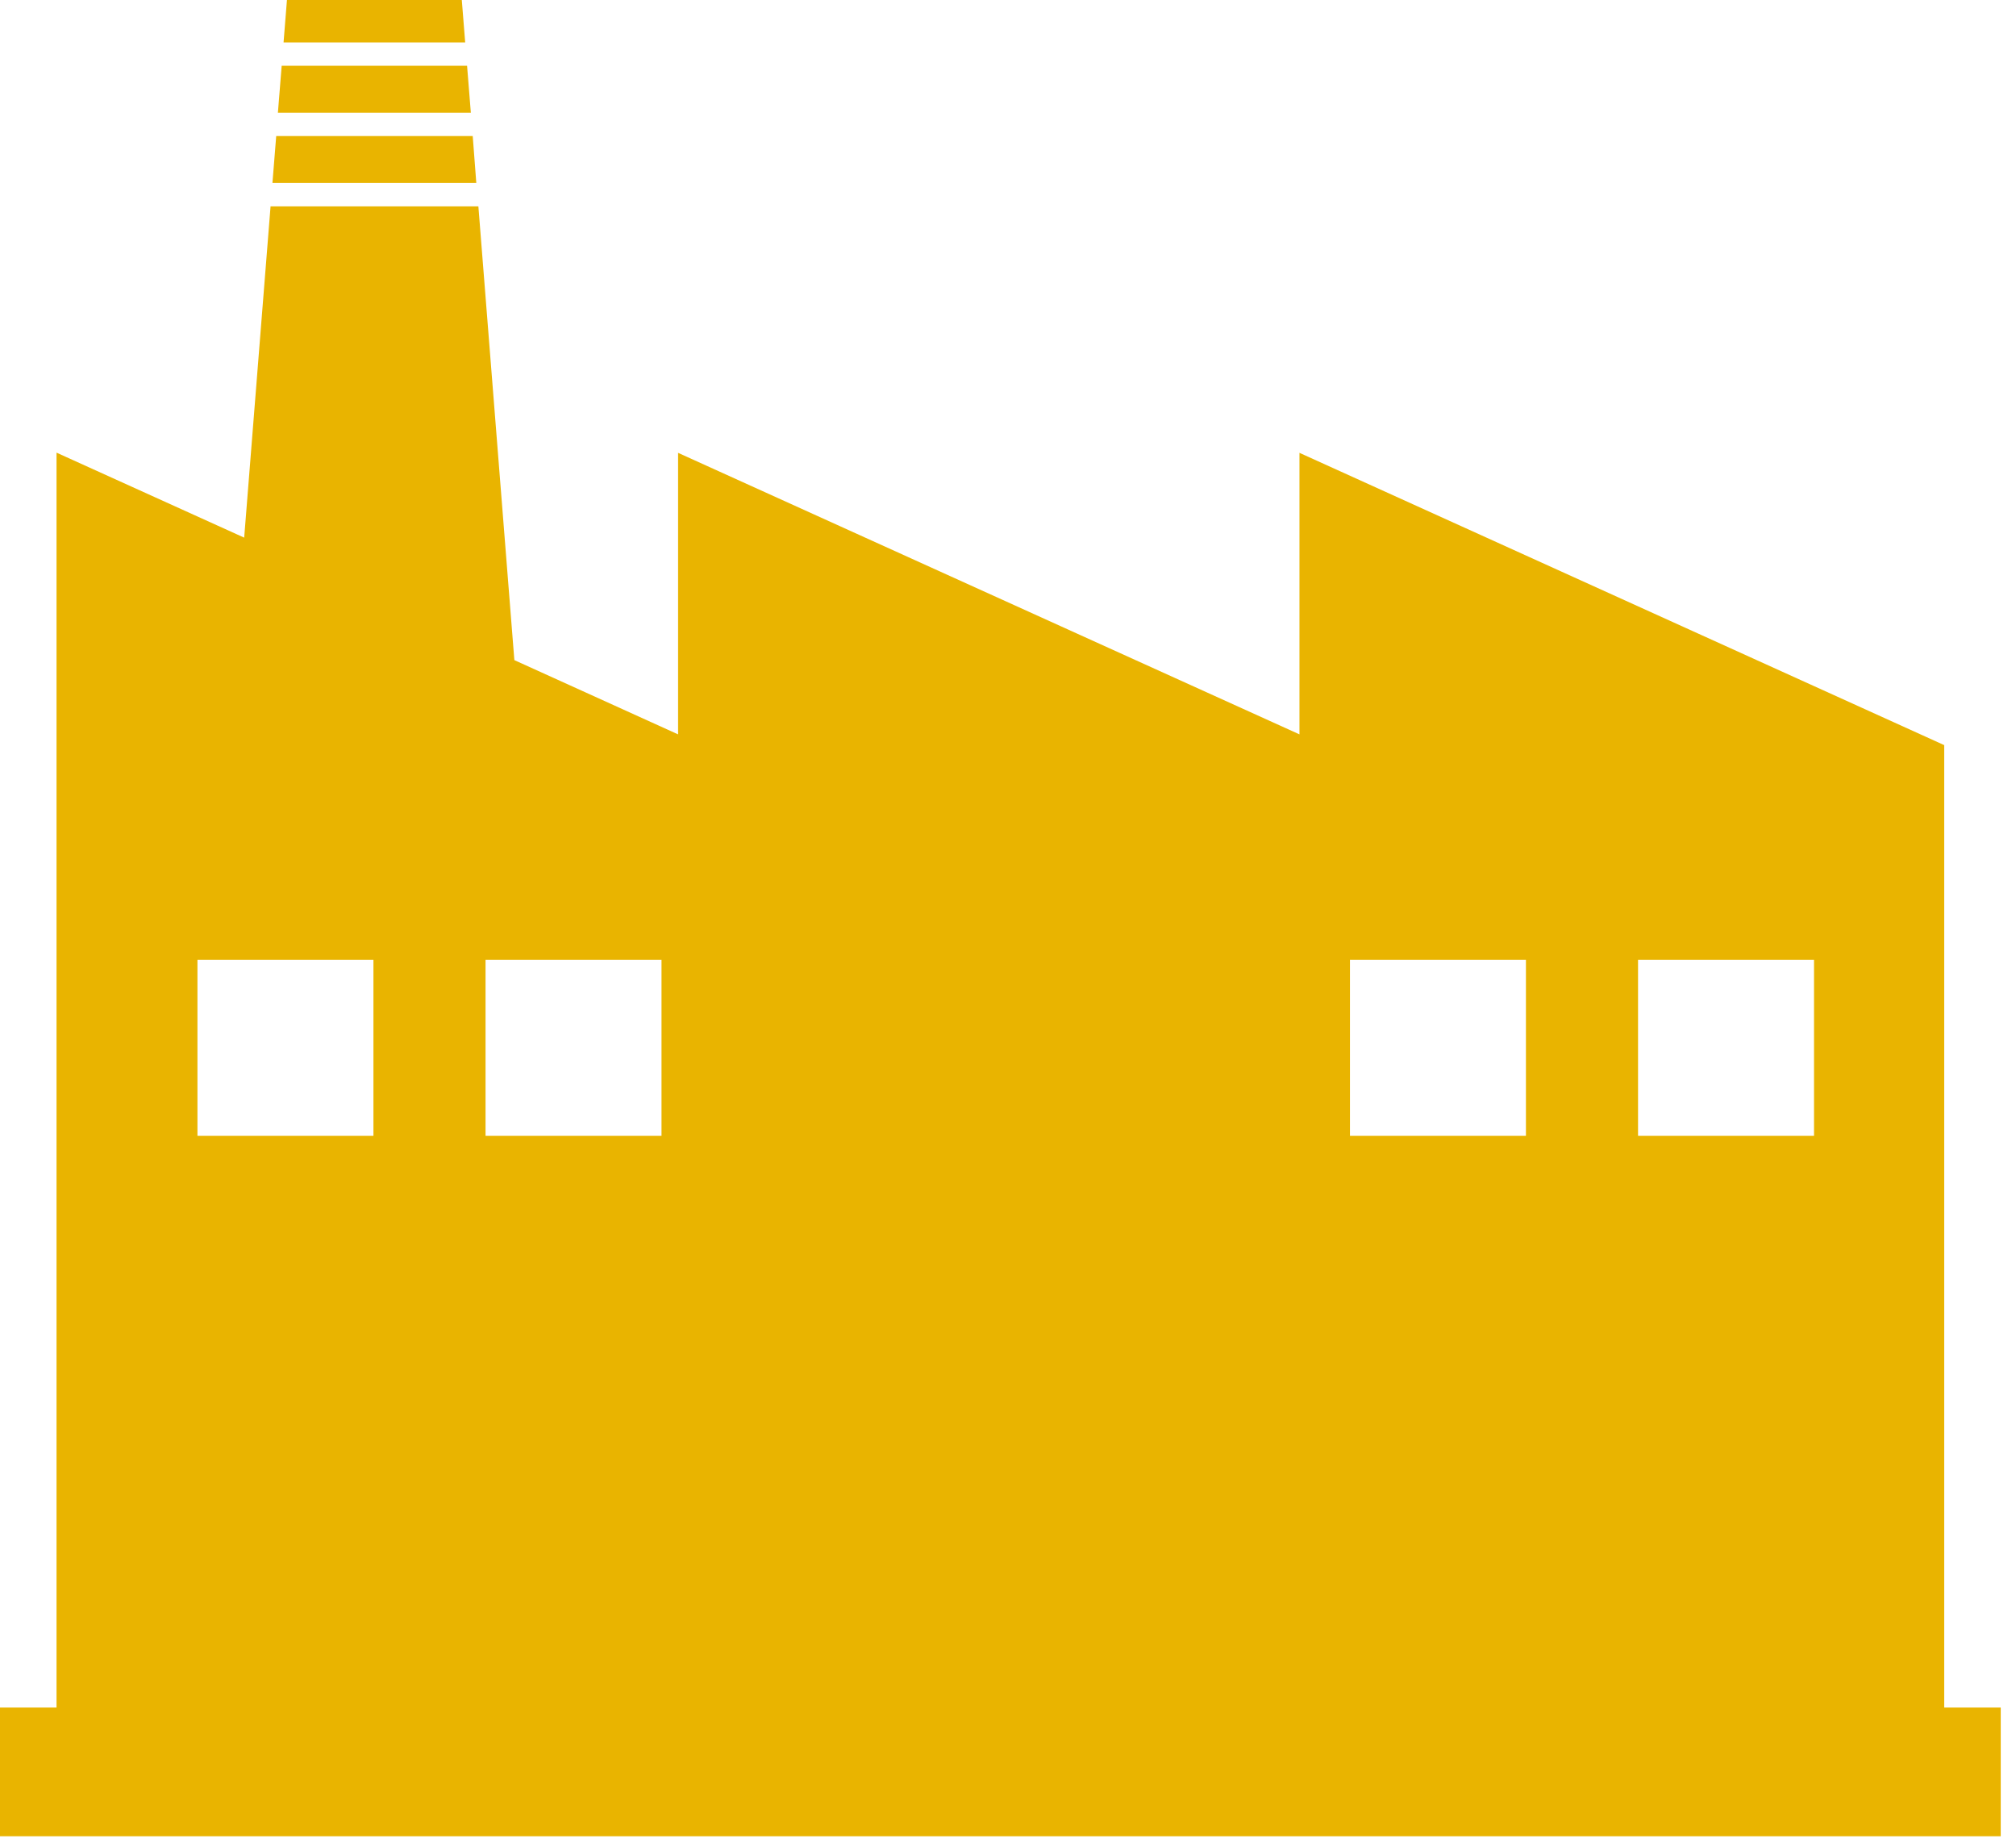 <svg width="107" height="98" viewBox="0 0 107 98" fill="none" xmlns="http://www.w3.org/2000/svg">
<g clip-path="url(#clip0_17_188)">
<path d="M25.09 7.22H14.66L14.46 9.71H25.28L25.09 7.22Z" fill="#E9B400"/>
<path d="M103.19 90.62V39.54L68.97 24.03V38.97L35.99 24.03V38.97L27.3 35.03L25.39 10.95H14.36L12.96 28.53L3 24.02V90.61H0V97.44H106.19V90.61H103.18L103.19 90.62ZM19.82 60.27H10.48V50.93H19.82V60.27ZM35.11 60.27H25.77V50.93H35.11V60.27ZM80.99 60.27H71.65V50.93H80.99V60.27ZM96.28 60.27H86.94V50.93H96.28V60.27Z" fill="#E9B400"/>
<path d="M24.51 0H15.23L15.05 2.25H24.69L24.51 0Z" fill="#E9B400"/>
<path d="M24.79 3.49H14.95L14.75 5.98H24.99L24.79 3.49Z" fill="#E9B400"/>
</g>
<defs>
<clipPath id="clip0_17_188">
<rect width="106.19" height="97.45" fill="white"/>
</clipPath>
</defs>
</svg>
